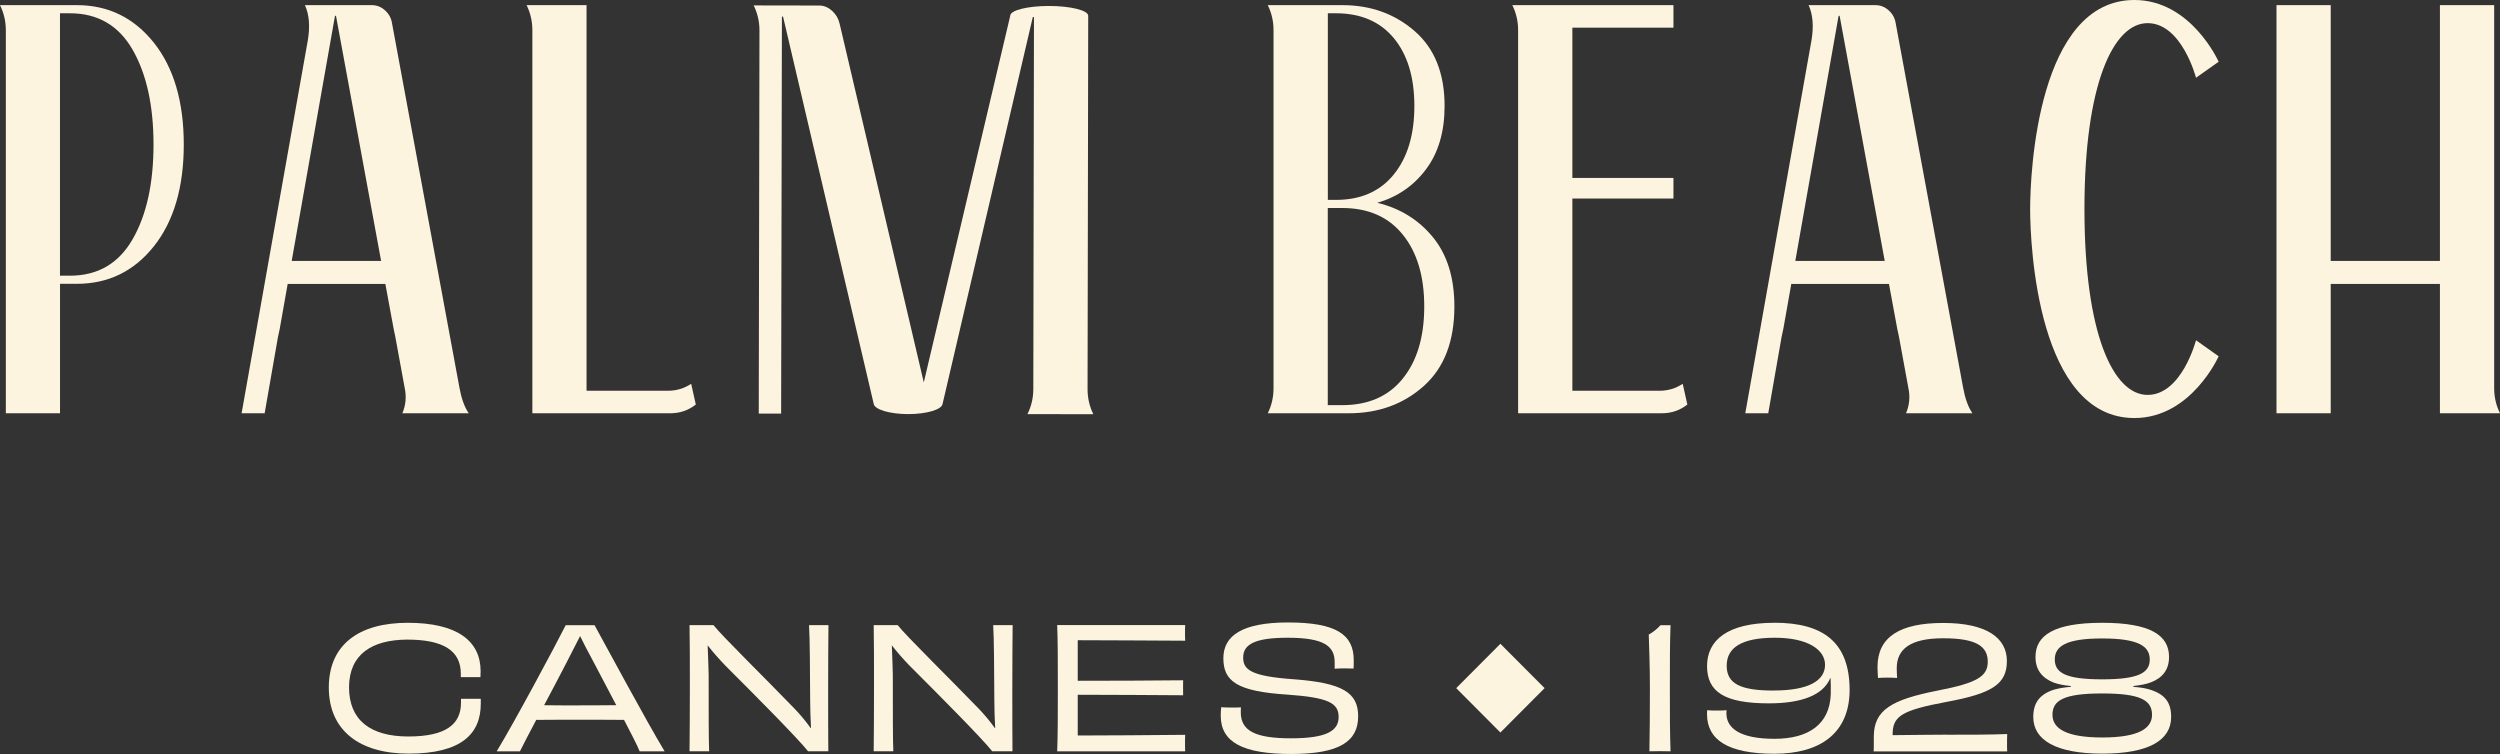 <svg width="126" height="38" viewBox="0 0 126 38" fill="none" xmlns="http://www.w3.org/2000/svg">
<rect x="0" y="0" width="126" height="38" fill="#333333" stroke="none"/>
<path d="M108.384 34.763C108.123 34.679 107.842 34.643 107.523 34.618V34.576C107.87 34.534 108.164 34.484 108.409 34.389C109.001 34.16 109.32 33.745 109.32 33.109C109.32 32.025 108.392 31.389 105.95 31.389C103.508 31.389 102.589 32.025 102.589 33.109C102.589 33.753 102.911 34.16 103.491 34.397C103.744 34.489 104.033 34.542 104.369 34.576V34.618C104.047 34.643 103.778 34.685 103.508 34.763C102.808 34.991 102.477 35.415 102.477 36.135C102.477 37.294 103.608 37.983 105.956 37.983C108.303 37.983 109.426 37.306 109.426 36.135C109.426 35.423 109.131 35 108.378 34.763H108.384ZM103.561 33.237C103.561 32.568 104.128 32.178 105.95 32.178C107.773 32.178 108.348 32.568 108.348 33.237C108.348 33.907 107.798 34.239 105.95 34.239C104.103 34.239 103.561 33.907 103.561 33.237ZM105.953 37.169C104.128 37.169 103.444 36.712 103.444 36.026C103.444 35.29 104.028 34.95 105.953 34.95C107.878 34.95 108.462 35.29 108.462 36.026C108.462 36.712 107.786 37.169 105.953 37.169Z" fill="#FCF4DE"/>
<path d="M89.423 31.389C87.059 31.389 86.036 32.27 86.036 33.566C86.036 34.863 86.898 35.449 89.153 35.449C90.793 35.449 91.882 35.041 92.246 34.177L92.262 34.185C92.27 34.481 92.279 34.754 92.27 35C92.212 36.483 91.181 37.236 89.434 37.236C87.687 37.236 87.011 36.695 87.011 35.956C87.011 35.906 87.011 35.845 87.02 35.794C86.9 35.811 86.725 35.811 86.523 35.811C86.32 35.811 86.184 35.811 86.042 35.794C86.034 35.861 86.034 35.923 86.034 35.99C86.034 37.294 87.098 37.989 89.428 37.989C91.759 37.989 93.221 36.938 93.221 34.76C93.212 32.395 91.921 31.386 89.428 31.386L89.423 31.389ZM89.39 34.804C87.725 34.804 87.025 34.464 87.025 33.55C87.025 32.635 87.787 32.142 89.456 32.142C91.126 32.142 91.982 32.752 91.982 33.505C91.982 34.319 91.129 34.802 89.39 34.802V34.804Z" fill="#FCF4DE"/>
<path d="M83.639 19.694H79.247V10.005H84.342V8.967H79.247V1.394H84.342V0.259H76.221C76.416 0.65 76.513 1.074 76.513 1.522V20.829H83.753C84.242 20.829 84.672 20.681 85.042 20.389L84.808 19.343C84.458 19.577 84.067 19.694 83.639 19.694Z" fill="#FCF4DE"/>
<path d="M83.689 31.509C83.536 31.687 83.308 31.866 83.097 31.983C83.114 32.71 83.155 33.382 83.155 34.687C83.155 35.992 83.147 36.873 83.13 37.866C83.35 37.858 83.519 37.858 83.68 37.858C83.825 37.858 83.975 37.858 84.195 37.866C84.161 36.873 84.161 36.026 84.161 34.687C84.161 33.349 84.161 32.381 84.195 31.509H83.689Z" fill="#FCF4DE"/>
<path d="M75.62 32.447L73.393 34.682L75.62 36.918L77.848 34.682L75.62 32.447Z" fill="#FCF4DE"/>
<path d="M69.412 10.222C70.426 9.929 71.248 9.366 71.871 8.532C72.496 7.699 72.807 6.636 72.807 5.343C72.807 3.697 72.304 2.44 71.298 1.567C70.293 0.694 69.079 0.259 67.653 0.259H63.895C64.089 0.65 64.186 1.071 64.186 1.522V19.566C64.186 20.018 64.089 20.439 63.895 20.829H67.973C69.476 20.829 70.74 20.369 71.765 19.449C72.79 18.529 73.301 17.196 73.301 15.45C73.301 14 72.94 12.835 72.218 11.954C71.496 11.073 70.559 10.495 69.406 10.219L69.412 10.222ZM66.923 0.669H67.331C68.581 0.669 69.551 1.085 70.245 1.918C70.937 2.752 71.284 3.893 71.284 5.343C71.284 6.792 70.937 7.944 70.245 8.795C69.554 9.648 68.581 10.074 67.331 10.074H66.923V0.669ZM70.698 19.084C69.976 19.976 68.962 20.419 67.653 20.419H66.92V10.484H67.653C68.959 10.484 69.976 10.93 70.698 11.823C71.421 12.712 71.782 13.922 71.782 15.45C71.782 16.978 71.421 18.189 70.698 19.081V19.084Z" fill="#FCF4DE"/>
<path d="M65.222 34.236C62.983 34.082 62.656 33.728 62.656 33.134C62.656 32.473 63.256 32.142 64.895 32.142C66.72 32.142 67.267 32.557 67.267 33.371V33.703C67.367 33.695 67.553 33.686 67.748 33.686C67.942 33.686 68.103 33.695 68.22 33.695C68.228 33.541 68.228 33.424 68.228 33.271C68.228 31.974 67.334 31.372 64.917 31.372C62.628 31.372 61.658 32.025 61.658 33.176C61.658 34.328 62.333 34.846 64.875 35.008C66.945 35.153 67.467 35.432 67.467 36.135C67.467 36.837 66.859 37.211 65.061 37.211C63.264 37.211 62.536 36.829 62.536 35.906C62.536 35.839 62.536 35.736 62.544 35.652C62.408 35.661 62.233 35.661 62.039 35.661C61.844 35.661 61.675 35.652 61.55 35.644C61.533 35.797 61.525 35.923 61.525 36.068C61.525 37.414 62.647 38 65.081 38C67.514 38 68.451 37.364 68.451 36.101C68.451 34.905 67.665 34.422 65.225 34.236H65.222Z" fill="#FCF4DE"/>
<path d="M53.282 31.509C53.315 32.273 53.315 33.341 53.315 34.687C53.315 36.034 53.315 37.06 53.282 37.866H59.733C59.725 37.766 59.725 37.587 59.725 37.459C59.725 37.314 59.725 37.147 59.733 37.035C57.944 37.052 55.78 37.069 54.318 37.069V35.016C56.066 35.016 58.185 35.033 59.63 35.041C59.622 34.855 59.63 34.464 59.63 34.286C58.177 34.303 56.074 34.311 54.318 34.311V32.267C55.771 32.267 57.891 32.284 59.733 32.292C59.725 32.209 59.725 32.022 59.725 31.885C59.725 31.757 59.725 31.598 59.733 31.503H53.282V31.509Z" fill="#FCF4DE"/>
<path d="M50.057 31.509C50.098 32.119 50.107 33.737 50.115 35.323C50.115 35.755 50.132 36.221 50.157 36.687L50.14 36.695C49.912 36.372 49.615 36.017 49.337 35.727C47.926 34.261 45.656 32.041 45.242 31.506H44.034C44.05 32.303 44.05 33.338 44.05 34.685C44.05 36.031 44.042 37.032 44.034 37.863H45.023C44.998 37.32 44.998 35.956 44.998 33.999C44.981 33.516 44.973 33.014 44.948 32.524C45.2 32.855 45.523 33.218 45.85 33.558C47.42 35.125 49.498 37.219 50.007 37.863H51.029C51.021 37.007 51.021 36.068 51.021 34.676C51.021 33.285 51.029 32.278 51.037 31.506H50.057V31.509Z" fill="#FCF4DE"/>
<path d="M51.785 20.871L55.105 20.877C54.91 20.483 54.813 20.062 54.813 19.611L54.846 0.795C54.846 0.524 53.971 0.304 52.885 0.301C51.801 0.298 50.921 0.516 50.918 0.786L46.559 19.273L42.317 1.193C42.258 0.937 42.133 0.722 41.936 0.544C41.739 0.368 41.525 0.279 41.292 0.279L37.986 0.273C38.18 0.669 38.277 1.087 38.277 1.539L38.241 20.846H39.369L39.408 0.837H39.466L44.028 20.325L44.034 20.347C44.067 20.637 44.828 20.868 45.767 20.871C46.715 20.871 47.481 20.64 47.506 20.347L47.512 20.33L52.054 0.859H52.112L52.079 19.605C52.079 20.057 51.979 20.478 51.785 20.868V20.871Z" fill="#FCF4DE"/>
<path d="M40.775 31.509C40.816 32.119 40.825 33.737 40.833 35.323C40.833 35.755 40.85 36.221 40.875 36.687L40.858 36.695C40.63 36.372 40.333 36.017 40.055 35.727C38.644 34.261 36.374 32.041 35.96 31.506H34.752C34.769 32.303 34.769 33.338 34.769 34.685C34.769 36.031 34.76 37.032 34.752 37.863H35.741C35.716 37.32 35.716 35.956 35.716 33.999C35.699 33.516 35.691 33.014 35.666 32.524C35.919 32.855 36.241 33.218 36.569 33.558C38.138 35.125 40.216 37.219 40.725 37.863H41.747C41.739 37.007 41.739 36.068 41.739 34.676C41.739 33.285 41.747 32.278 41.755 31.506H40.775V31.509Z" fill="#FCF4DE"/>
<path d="M3.873 0.259H0C0.194 0.652 0.294 1.074 0.294 1.522V20.829H3.025V14.304H3.876C5.456 14.304 6.751 13.674 7.757 12.411C8.759 11.148 9.262 9.439 9.262 7.283C9.262 5.128 8.759 3.419 7.757 2.155C6.748 0.892 5.456 0.259 3.873 0.259ZM6.684 12.057C5.981 13.281 4.928 13.895 3.523 13.895H3.023V0.669H3.523C4.928 0.669 5.981 1.283 6.684 2.507C7.387 3.731 7.737 5.326 7.737 7.283C7.737 9.241 7.387 10.836 6.684 12.057Z" fill="#FCF4DE"/>
<path d="M19.839 16.569L19.925 16.981L20.394 19.538C20.492 19.99 20.453 20.419 20.278 20.829H23.625C23.409 20.517 23.256 20.087 23.156 19.538L19.758 1.171C19.719 0.917 19.603 0.7 19.408 0.524C19.214 0.346 18.989 0.259 18.736 0.259H15.369C15.583 0.731 15.633 1.316 15.516 2.022L12.177 20.829H13.338L14.01 16.981L14.099 16.569L14.499 14.31H19.422L19.839 16.569ZM14.702 13.15L16.88 0.817L16.911 0.789C16.93 0.789 16.938 0.8 16.938 0.817L19.208 13.15H14.702Z" fill="#FCF4DE"/>
<path d="M23.234 35.415C23.234 36.5 22.481 37.119 20.581 37.119C18.68 37.119 17.591 36.305 17.591 34.634C17.6 32.973 18.747 32.245 20.522 32.236C22.339 32.236 23.225 32.788 23.225 33.957V34.127H24.214C24.214 34.015 24.223 33.94 24.223 33.831C24.223 32.289 23.023 31.389 20.55 31.389C18.077 31.389 16.572 32.498 16.572 34.651C16.572 36.804 18.108 37.983 20.592 37.983C23.261 37.983 24.231 36.982 24.231 35.465V35.22H23.234V35.415Z" fill="#FCF4DE"/>
<path d="M28.512 31.509C28.032 32.465 25.937 36.383 25.034 37.866H26.206C26.351 37.562 26.662 36.977 27.026 36.282C27.779 36.274 28.648 36.274 29.204 36.274C29.854 36.274 30.657 36.274 31.451 36.282C31.832 37.002 32.135 37.604 32.238 37.866H33.496C32.532 36.263 30.582 32.627 29.965 31.509H28.512ZM29.212 35.552C28.732 35.552 28.029 35.552 27.423 35.543C27.812 34.816 28.209 34.06 28.529 33.441L29.237 32.058C29.382 32.362 29.593 32.769 29.937 33.405C30.26 34.015 30.674 34.796 31.06 35.541C30.435 35.549 29.726 35.549 29.209 35.549L29.212 35.552Z" fill="#FCF4DE"/>
<path d="M34.835 19.343C34.482 19.577 34.093 19.694 33.663 19.694H29.562V0.259H26.54C26.734 0.65 26.831 1.074 26.831 1.522V20.829H33.779C34.268 20.829 34.696 20.681 35.069 20.389L34.835 19.343Z" fill="#FCF4DE"/>
<path d="M87.959 20.829H89.12L89.792 16.981L89.881 16.569L90.281 14.31H95.204L95.621 16.569L95.71 16.981L96.179 19.538C96.277 19.99 96.238 20.419 96.063 20.829H99.41C99.196 20.517 99.041 20.087 98.941 19.538L95.543 1.171C95.504 0.917 95.388 0.7 95.193 0.524C94.996 0.346 94.774 0.259 94.521 0.259H91.154C91.368 0.731 91.418 1.316 91.301 2.022L87.962 20.829H87.959ZM92.662 0.817L92.69 0.789C92.71 0.789 92.721 0.8 92.721 0.817L94.99 13.15H90.484L92.662 0.817Z" fill="#FCF4DE"/>
<path d="M98.132 37.027C97.466 37.027 96.332 37.044 95.388 37.052C95.379 36.101 95.802 35.806 98.116 35.373C100.413 34.95 101.147 34.475 101.147 33.313C101.147 32.15 100.124 31.397 97.938 31.397C95.752 31.397 94.626 32.1 94.626 33.617C94.626 33.812 94.643 33.965 94.651 34.169C94.771 34.16 94.946 34.152 95.132 34.152C95.318 34.152 95.513 34.16 95.613 34.169C95.604 33.99 95.596 33.829 95.596 33.67C95.596 32.713 96.288 32.169 97.935 32.169C99.583 32.169 100.183 32.56 100.183 33.349C100.183 34.077 99.677 34.417 97.649 34.807C95.343 35.265 94.44 35.775 94.44 37.13V37.495C94.44 37.649 94.44 37.757 94.432 37.869H101.163C101.155 37.794 101.155 37.665 101.155 37.512C101.155 37.325 101.155 37.138 101.163 36.996C100.269 37.03 99.263 37.03 98.132 37.03V37.027Z" fill="#FCF4DE"/>
<path d="M108.239 1.166C109.965 1.166 110.679 3.918 110.679 3.918L111.82 3.112C111.82 3.112 110.44 0 107.573 0C102.716 0 102.319 8.655 102.319 10.534C102.319 12.414 102.716 21.069 107.573 21.069C110.44 21.069 111.82 17.957 111.82 17.957L110.679 17.148C110.679 17.148 109.965 19.903 108.239 19.903C106.514 19.903 105.056 16.845 105.056 10.534C105.056 4.224 106.517 1.166 108.239 1.166Z" fill="#FCF4DE"/>
<path d="M126 20.829C125.806 20.439 125.706 20.018 125.706 19.566V0.259H122.972V13.15H117.468V0.259H114.735V20.829H117.468V14.31H122.972V20.829H126Z" fill="#FCF4DE"/>
</svg>
